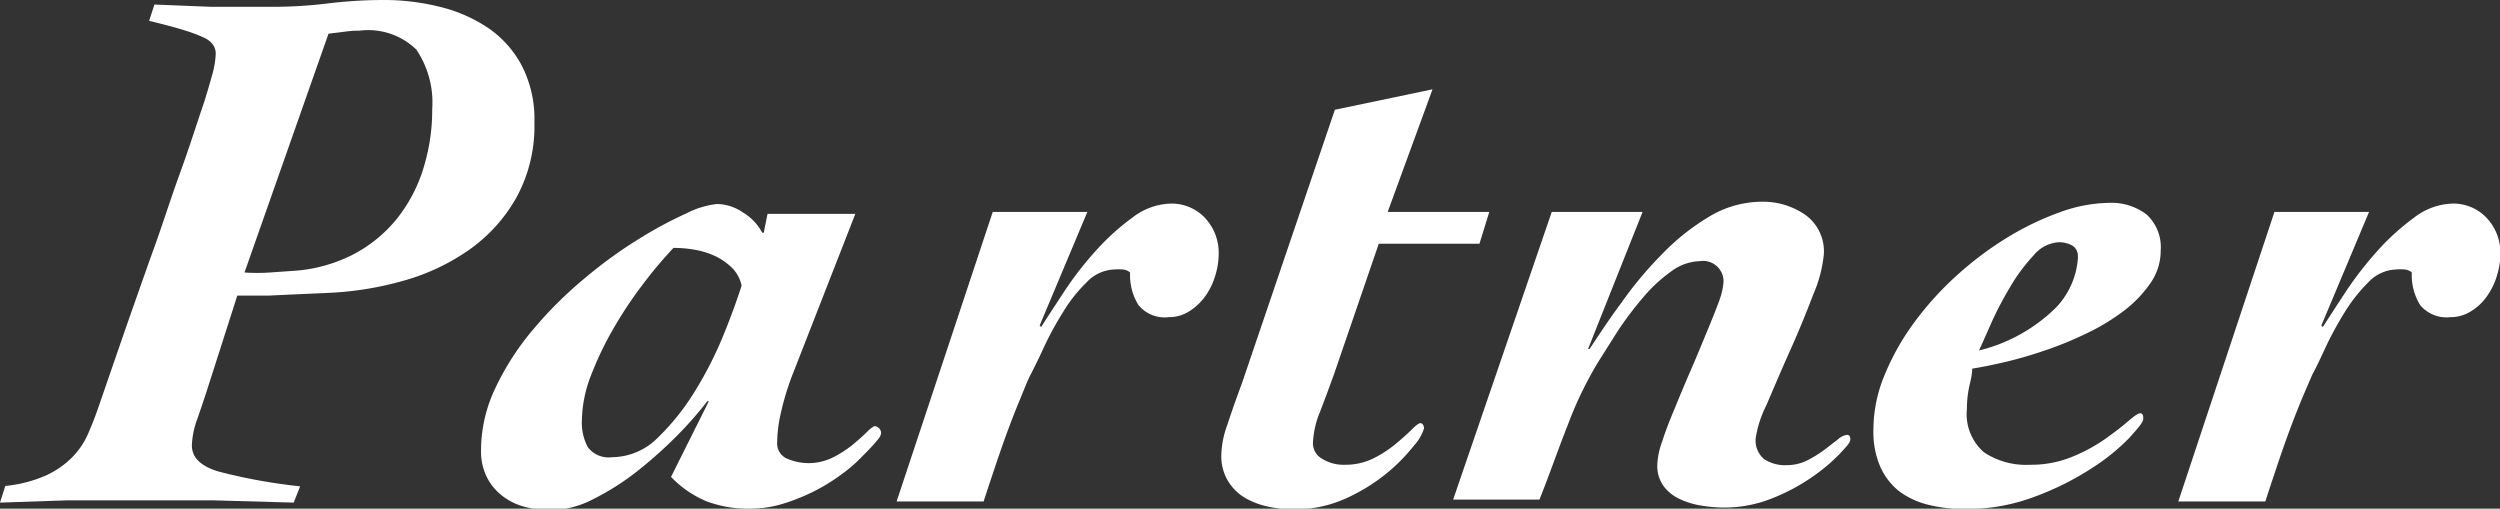 <svg xmlns="http://www.w3.org/2000/svg" viewBox="0 0 132.11 26.88"><rect x="0" y="0" width="132.11" height="26.88" fill="#333333" stroke="none"/><defs><style>.cls-1{fill:#fff;}</style></defs><title>ttl_partneer</title><g id="レイヤー_2" data-name="レイヤー 2"><g id="design"><path class="cls-1" d="M15.52,26.56l-4.22-.12c-1.4,0-2.81,0-4.22,0-1.2,0-2.38,0-3.54,0L0,26.56l.28-.88a7,7,0,0,0,2.16-.56,4.73,4.73,0,0,0,1.36-.94A4.16,4.16,0,0,0,4.62,23c.2-.45.38-.91.54-1.36l1.38-4q.74-2.12,1.5-4.26C8.55,12,9,10.55,9.5,9.18s.9-2.65,1.3-3.82c.13-.43.27-.88.4-1.36a4.75,4.75,0,0,0,.2-1.16.83.83,0,0,0-.12-.44A1.16,1.16,0,0,0,10.8,2a7.88,7.88,0,0,0-1.06-.4c-.47-.15-1.09-.31-1.86-.5L8.16.24l3,.12c1,0,2,0,3,0A24.43,24.43,0,0,0,17.18.2,24.43,24.43,0,0,1,20.24,0a12.18,12.18,0,0,1,3,.36,7.91,7.91,0,0,1,2.56,1.12,5.56,5.56,0,0,1,1.78,2,6.19,6.19,0,0,1,.66,3,7.84,7.84,0,0,1-.94,3.94,8.42,8.42,0,0,1-2.48,2.76,11.32,11.32,0,0,1-3.52,1.66,17.2,17.2,0,0,1-4,.64l-1.82.08-1.28.06-.94,0h-.72l-1.64,5.12c-.13.4-.29.87-.48,1.42a4.37,4.37,0,0,0-.28,1.38c0,.64.47,1.1,1.42,1.38a29.21,29.21,0,0,0,4.3.78ZM12.92,14.4a10,10,0,0,0,1.34,0l1.14-.08a8.09,8.09,0,0,0,3.2-.84,7.33,7.33,0,0,0,2.34-1.88,8,8,0,0,0,1.42-2.66,10.37,10.37,0,0,0,.48-3.18A5,5,0,0,0,22,2.62a3.65,3.65,0,0,0-3-1,5.27,5.27,0,0,0-.82.06l-.82.1Z"/><path class="cls-1" d="M41.91,19.72a13.63,13.63,0,0,0-.64,2.08,7.07,7.07,0,0,0-.2,1.56.87.87,0,0,0,.58.9A2.87,2.87,0,0,0,44,24.18a5.84,5.84,0,0,0,1.06-.68c.3-.25.56-.48.76-.68s.34-.3.42-.3.32.12.32.36a.5.5,0,0,1-.12.28c-.08.11-.18.22-.28.34l-.34.36-.26.26a7.52,7.52,0,0,1-1,.88,10.17,10.17,0,0,1-1.42.9,10.64,10.64,0,0,1-1.7.7,6,6,0,0,1-1.82.28,6.26,6.26,0,0,1-2.26-.38,5.48,5.48,0,0,1-1.9-1.3l2-4-.08,0a19.89,19.89,0,0,1-1.58,1.8,23.46,23.46,0,0,1-2.1,1.88,13.52,13.52,0,0,1-2.32,1.48,5.05,5.05,0,0,1-2.24.6,5.36,5.36,0,0,1-1.42-.18,3.26,3.26,0,0,1-1.18-.58,2.87,2.87,0,0,1-.82-1,3.07,3.07,0,0,1-.3-1.42,7.65,7.65,0,0,1,.78-3.32,14,14,0,0,1,2-3.08,21.05,21.05,0,0,1,2.68-2.66,23.63,23.63,0,0,1,2.86-2.08,21.66,21.66,0,0,1,2.52-1.36,4.69,4.69,0,0,1,1.64-.5,2.5,2.5,0,0,1,1.38.46,2.72,2.72,0,0,1,1,1.06h.08l.2-1h4.64ZM30.75,22.2a2.7,2.7,0,0,0,.32,1.44,1.38,1.38,0,0,0,1.28.52,3.44,3.44,0,0,0,2.38-1,12.4,12.4,0,0,0,2-2.5,19.85,19.85,0,0,0,1.52-3c.41-1,.72-1.89.94-2.56a1.87,1.87,0,0,0-.5-.94,3.41,3.41,0,0,0-.88-.62,4.38,4.38,0,0,0-1.08-.34,6.43,6.43,0,0,0-1.14-.1,22.65,22.65,0,0,0-1.6,1.9,21.62,21.62,0,0,0-1.56,2.34,17.28,17.28,0,0,0-1.2,2.5A6.8,6.8,0,0,0,30.75,22.2Z"/><path class="cls-1" d="M52.46,11.2h5l-2.52,6,.08.08c.32-.51.73-1.13,1.22-1.88a17.78,17.78,0,0,1,1.66-2.14,12.21,12.21,0,0,1,1.94-1.76,3.45,3.45,0,0,1,2-.74,2.41,2.41,0,0,1,1.84.76,2.69,2.69,0,0,1,.72,1.92,3.89,3.89,0,0,1-.18,1.12,3.6,3.6,0,0,1-.52,1.08,3,3,0,0,1-.84.8,2,2,0,0,1-1.1.32,1.79,1.79,0,0,1-1.6-.64,3,3,0,0,1-.44-1.72.71.71,0,0,0-.38-.16,2.77,2.77,0,0,0-.46,0,2.11,2.11,0,0,0-1.46.68,7.82,7.82,0,0,0-1.26,1.6,16.43,16.43,0,0,0-1,1.84c-.28.61-.52,1.09-.7,1.44s-.28.63-.5,1.16-.46,1.13-.7,1.78-.47,1.31-.7,2-.42,1.25-.58,1.76h-4.6Z"/><path class="cls-1" d="M75.7,4.72,73.33,11.2H78.7l-.52,1.68H72.86L70.5,19.76c-.22.61-.46,1.26-.72,1.94a4.85,4.85,0,0,0-.4,1.74.94.94,0,0,0,.48.8,2.14,2.14,0,0,0,1.2.32,3.33,3.33,0,0,0,1.52-.34,6.06,6.06,0,0,0,1.17-.76c.34-.28.62-.53.85-.76s.38-.34.46-.34.19.09.19.28a2.33,2.33,0,0,1-.51.88A9.38,9.38,0,0,1,73.29,25a9.75,9.75,0,0,1-2.17,1.34,6.63,6.63,0,0,1-4.16.42,4.09,4.09,0,0,1-1.25-.5,2.62,2.62,0,0,1-.85-.9A2.53,2.53,0,0,1,64.54,24a5,5,0,0,1,.32-1.56c.21-.64.46-1.36.76-2.16L70.54,5.8Z"/><path class="cls-1" d="M82,11.2h4.8l-2.88,7.24.08,0c.48-.72,1-1.53,1.68-2.44a19.82,19.82,0,0,1,2.12-2.54,12,12,0,0,1,2.5-2,5.43,5.43,0,0,1,2.82-.8,3.91,3.91,0,0,1,2.26.68,2.37,2.37,0,0,1,1,2.08,7,7,0,0,1-.56,2.14c-.38,1-.79,2-1.24,3s-.87,2-1.24,2.86a5.83,5.83,0,0,0-.56,1.72,1.28,1.28,0,0,0,.44,1.12,2,2,0,0,0,1.2.32,2.41,2.41,0,0,0,1.1-.26,6.56,6.56,0,0,0,.9-.56l.7-.54a.87.87,0,0,1,.5-.24c.1,0,.16.08.16.24s-.18.35-.54.74a9.49,9.49,0,0,1-1.44,1.22,10.32,10.32,0,0,1-2.12,1.14,6.72,6.72,0,0,1-2.54.5,7.26,7.26,0,0,1-1.22-.1,4.34,4.34,0,0,1-1.14-.34,2.23,2.23,0,0,1-.86-.68,1.82,1.82,0,0,1-.34-1.16,4,4,0,0,1,.26-1.22q.25-.78.66-1.74c.26-.64.54-1.31.84-2s.57-1.35.84-2,.48-1.17.66-1.66A3.87,3.87,0,0,0,91.07,15a1.08,1.08,0,0,0-1.24-1.2,2.65,2.65,0,0,0-1.54.56,7.94,7.94,0,0,0-1.48,1.38,18,18,0,0,0-1.3,1.72l-1,1.58a19.53,19.53,0,0,0-1.64,3.36c-.54,1.36-1,2.71-1.52,4H76.79Z"/><path class="cls-1" d="M99,22.68a7.51,7.51,0,0,1,.58-2.84,13,13,0,0,1,1.56-2.78,16.59,16.59,0,0,1,2.26-2.5,17.62,17.62,0,0,1,2.66-2,15,15,0,0,1,2.78-1.34,7.84,7.84,0,0,1,2.6-.5,3.07,3.07,0,0,1,2,.62,2.35,2.35,0,0,1,.74,1.9,3,3,0,0,1-.54,1.72,6.41,6.41,0,0,1-1.4,1.46,11.12,11.12,0,0,1-1.94,1.18,19.28,19.28,0,0,1-2.18.9c-.73.25-1.44.46-2.12.62s-1.27.28-1.78.36c0,.35-.11.7-.18,1.06a5.51,5.51,0,0,0-.1,1.06,2.67,2.67,0,0,0,.9,2.3,4,4,0,0,0,2.42.66,5.73,5.73,0,0,0,2.24-.42,8.87,8.87,0,0,0,1.74-.94c.49-.35.9-.66,1.22-.94s.53-.42.64-.42.16.09.16.28-.24.46-.72,1a11,11,0,0,1-2,1.62,15.06,15.06,0,0,1-3,1.5,10.18,10.18,0,0,1-3.68.66,8,8,0,0,1-1.94-.22,4.31,4.31,0,0,1-1.56-.72,3.43,3.43,0,0,1-1-1.3A4.6,4.6,0,0,1,99,22.68Zm10.8-9.12a.62.62,0,0,0-.32-.6,1.45,1.45,0,0,0-.68-.16,1.87,1.87,0,0,0-1.34.7,9.2,9.2,0,0,0-1.22,1.64,18,18,0,0,0-1,1.9c-.28.64-.5,1.13-.66,1.48a8.72,8.72,0,0,0,4.1-2.3A4.22,4.22,0,0,0,109.81,13.56Z"/><path class="cls-1" d="M120.19,11.2h5l-2.52,6,.08.08c.32-.51.73-1.13,1.22-1.88a18.86,18.86,0,0,1,1.66-2.14,12.66,12.66,0,0,1,1.94-1.76,3.47,3.47,0,0,1,2-.74,2.41,2.41,0,0,1,1.84.76,2.69,2.69,0,0,1,.72,1.92,3.89,3.89,0,0,1-.18,1.12,3.6,3.6,0,0,1-.52,1.08,2.79,2.79,0,0,1-.84.8,2,2,0,0,1-1.1.32,1.81,1.81,0,0,1-1.6-.64,3,3,0,0,1-.44-1.72.67.67,0,0,0-.38-.16,2.6,2.6,0,0,0-.46,0,2.12,2.12,0,0,0-1.46.68,8.57,8.57,0,0,0-1.26,1.6,18.25,18.25,0,0,0-1,1.84c-.28.61-.51,1.09-.7,1.44l-.5,1.16c-.22.53-.46,1.13-.7,1.78s-.47,1.31-.7,2-.42,1.25-.58,1.76h-4.6Z"/></g></g></svg>